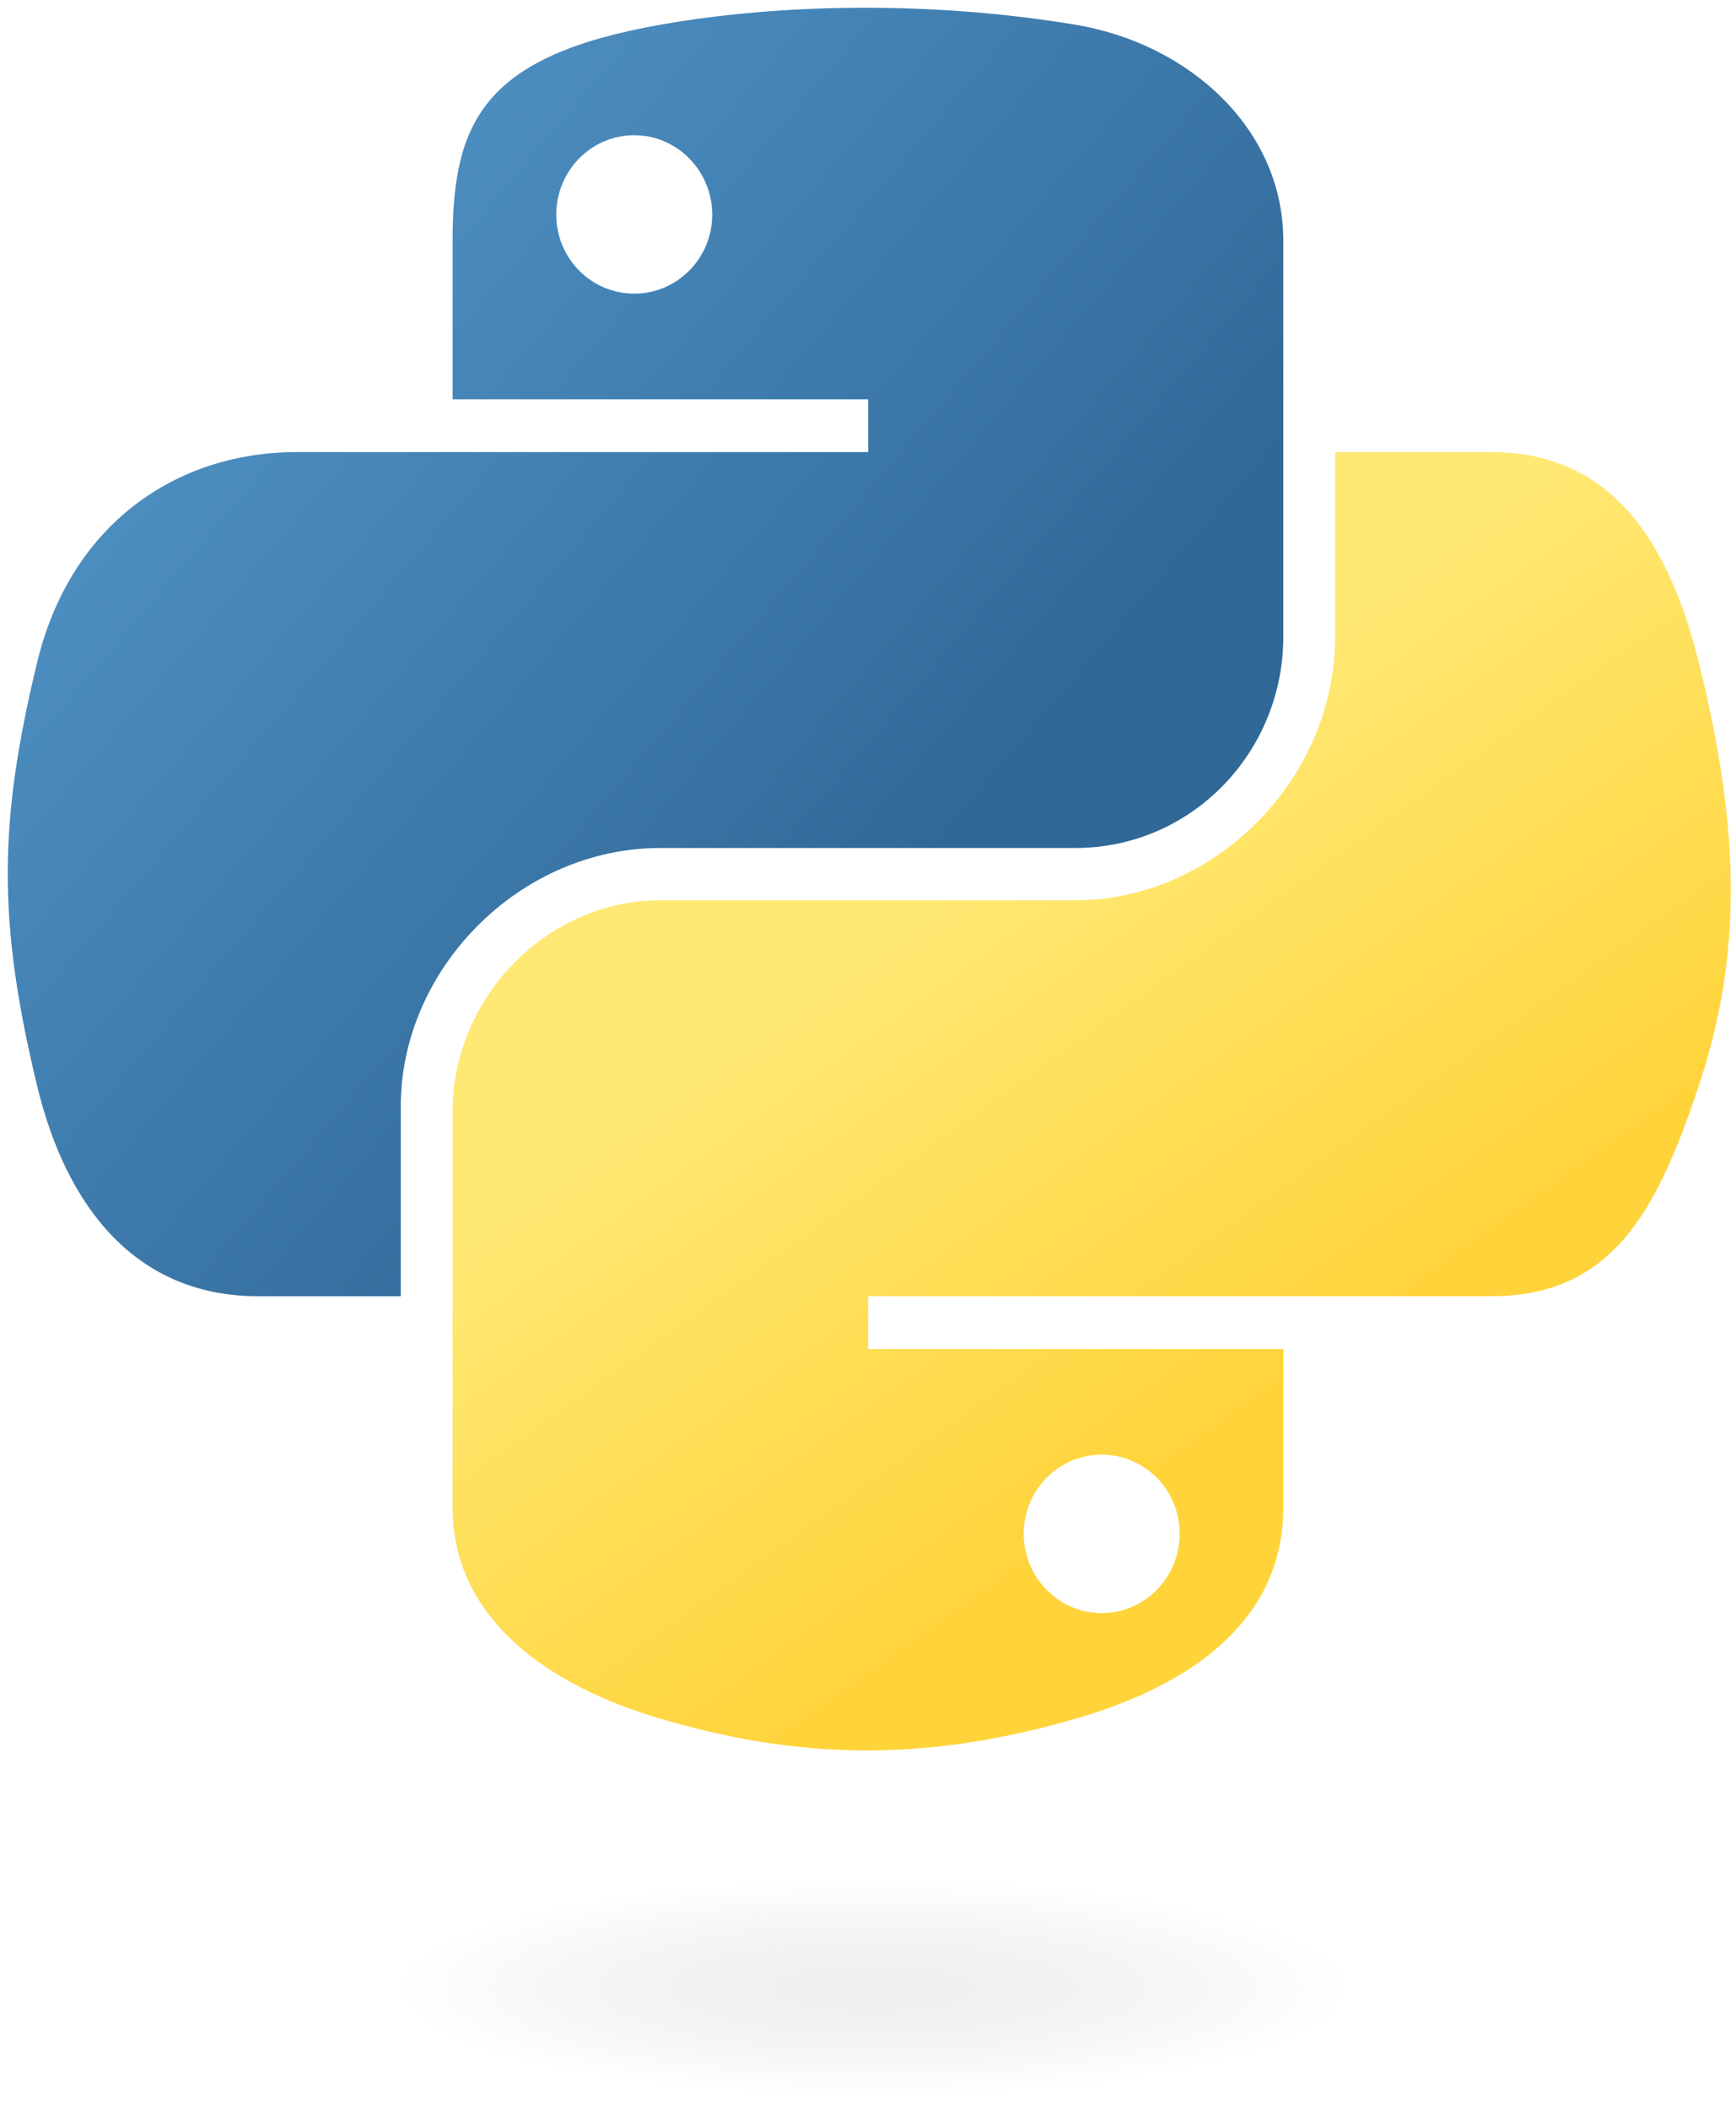 <svg width="112" height="136" viewBox="0 0 112 136" fill="none" xmlns="http://www.w3.org/2000/svg">
<g clip-path="url(#clip0_816_100)">
<path d="M55.419 0.501C50.835 0.522 46.458 0.913 42.606 1.595C31.26 3.599 29.2 7.795 29.2 15.532V25.751H56.013V29.157H29.2H19.137C11.345 29.157 4.522 33.841 2.388 42.751C-0.074 52.964 -0.183 59.337 2.388 70.001C4.293 77.939 8.845 83.595 16.637 83.595H25.856V71.345C25.856 62.495 33.513 54.688 42.606 54.688H69.388C76.843 54.688 82.794 48.55 82.794 41.063V15.532C82.794 8.266 76.664 2.807 69.388 1.595C64.781 0.828 60.002 0.48 55.419 0.501ZM40.919 8.72C43.688 8.72 45.95 11.018 45.95 13.845C45.95 16.661 43.688 18.938 40.919 18.938C38.139 18.938 35.888 16.661 35.888 13.845C35.888 11.018 38.139 8.72 40.919 8.72Z" fill="url(#paint0_linear_816_100)"/>
<path d="M86.138 29.157V41.063C86.138 50.294 78.312 58.063 69.388 58.063H42.606C35.271 58.063 29.2 64.342 29.2 71.689V97.22C29.2 104.486 35.519 108.76 42.606 110.845C51.094 113.34 59.233 113.791 69.388 110.845C76.138 108.89 82.794 104.957 82.794 97.22V87.001H56.013V83.595H82.794H96.2C103.993 83.595 106.896 78.159 109.606 70.001C112.406 61.602 112.287 53.525 109.606 42.751C107.681 34.993 104.003 29.157 96.2 29.157H86.138ZM71.075 93.814C73.855 93.814 76.106 96.091 76.106 98.907C76.106 101.734 73.855 104.032 71.075 104.032C68.306 104.032 66.044 101.734 66.044 98.907C66.044 96.091 68.306 93.814 71.075 93.814Z" fill="url(#paint1_linear_816_100)"/>
<path opacity="0.444" d="M56.317 135.168C76.161 135.168 92.248 132.049 92.248 128.201C92.248 124.353 76.161 121.233 56.317 121.233C36.473 121.233 20.386 124.353 20.386 128.201C20.386 132.049 36.473 135.168 56.317 135.168Z" fill="url(#paint2_radial_816_100)"/>
</g>
<defs>
<linearGradient id="paint0_linear_816_100" x1="0.5" y1="0.5" x2="62.327" y2="53.185" gradientUnits="userSpaceOnUse">
<stop stop-color="#5A9FD4"/>
<stop offset="1" stop-color="#306998"/>
</linearGradient>
<linearGradient id="paint1_linear_816_100" x1="70.431" y1="98.048" x2="48.25" y2="66.966" gradientUnits="userSpaceOnUse">
<stop stop-color="#FFD43B"/>
<stop offset="1" stop-color="#FFE873"/>
</linearGradient>
<radialGradient id="paint2_radial_816_100" cx="0" cy="0" r="1" gradientUnits="userSpaceOnUse" gradientTransform="translate(56.317 128.201) rotate(-90) scale(6.967 30.624)">
<stop stop-color="#B8B8B8" stop-opacity="0.498"/>
<stop offset="1" stop-color="#7F7F7F" stop-opacity="0"/>
</radialGradient>
<clipPath id="clip0_816_100">
<rect width="111.161" height="134.668" fill="white" transform="translate(0.5 0.5)"/>
</clipPath>
</defs>
</svg>
